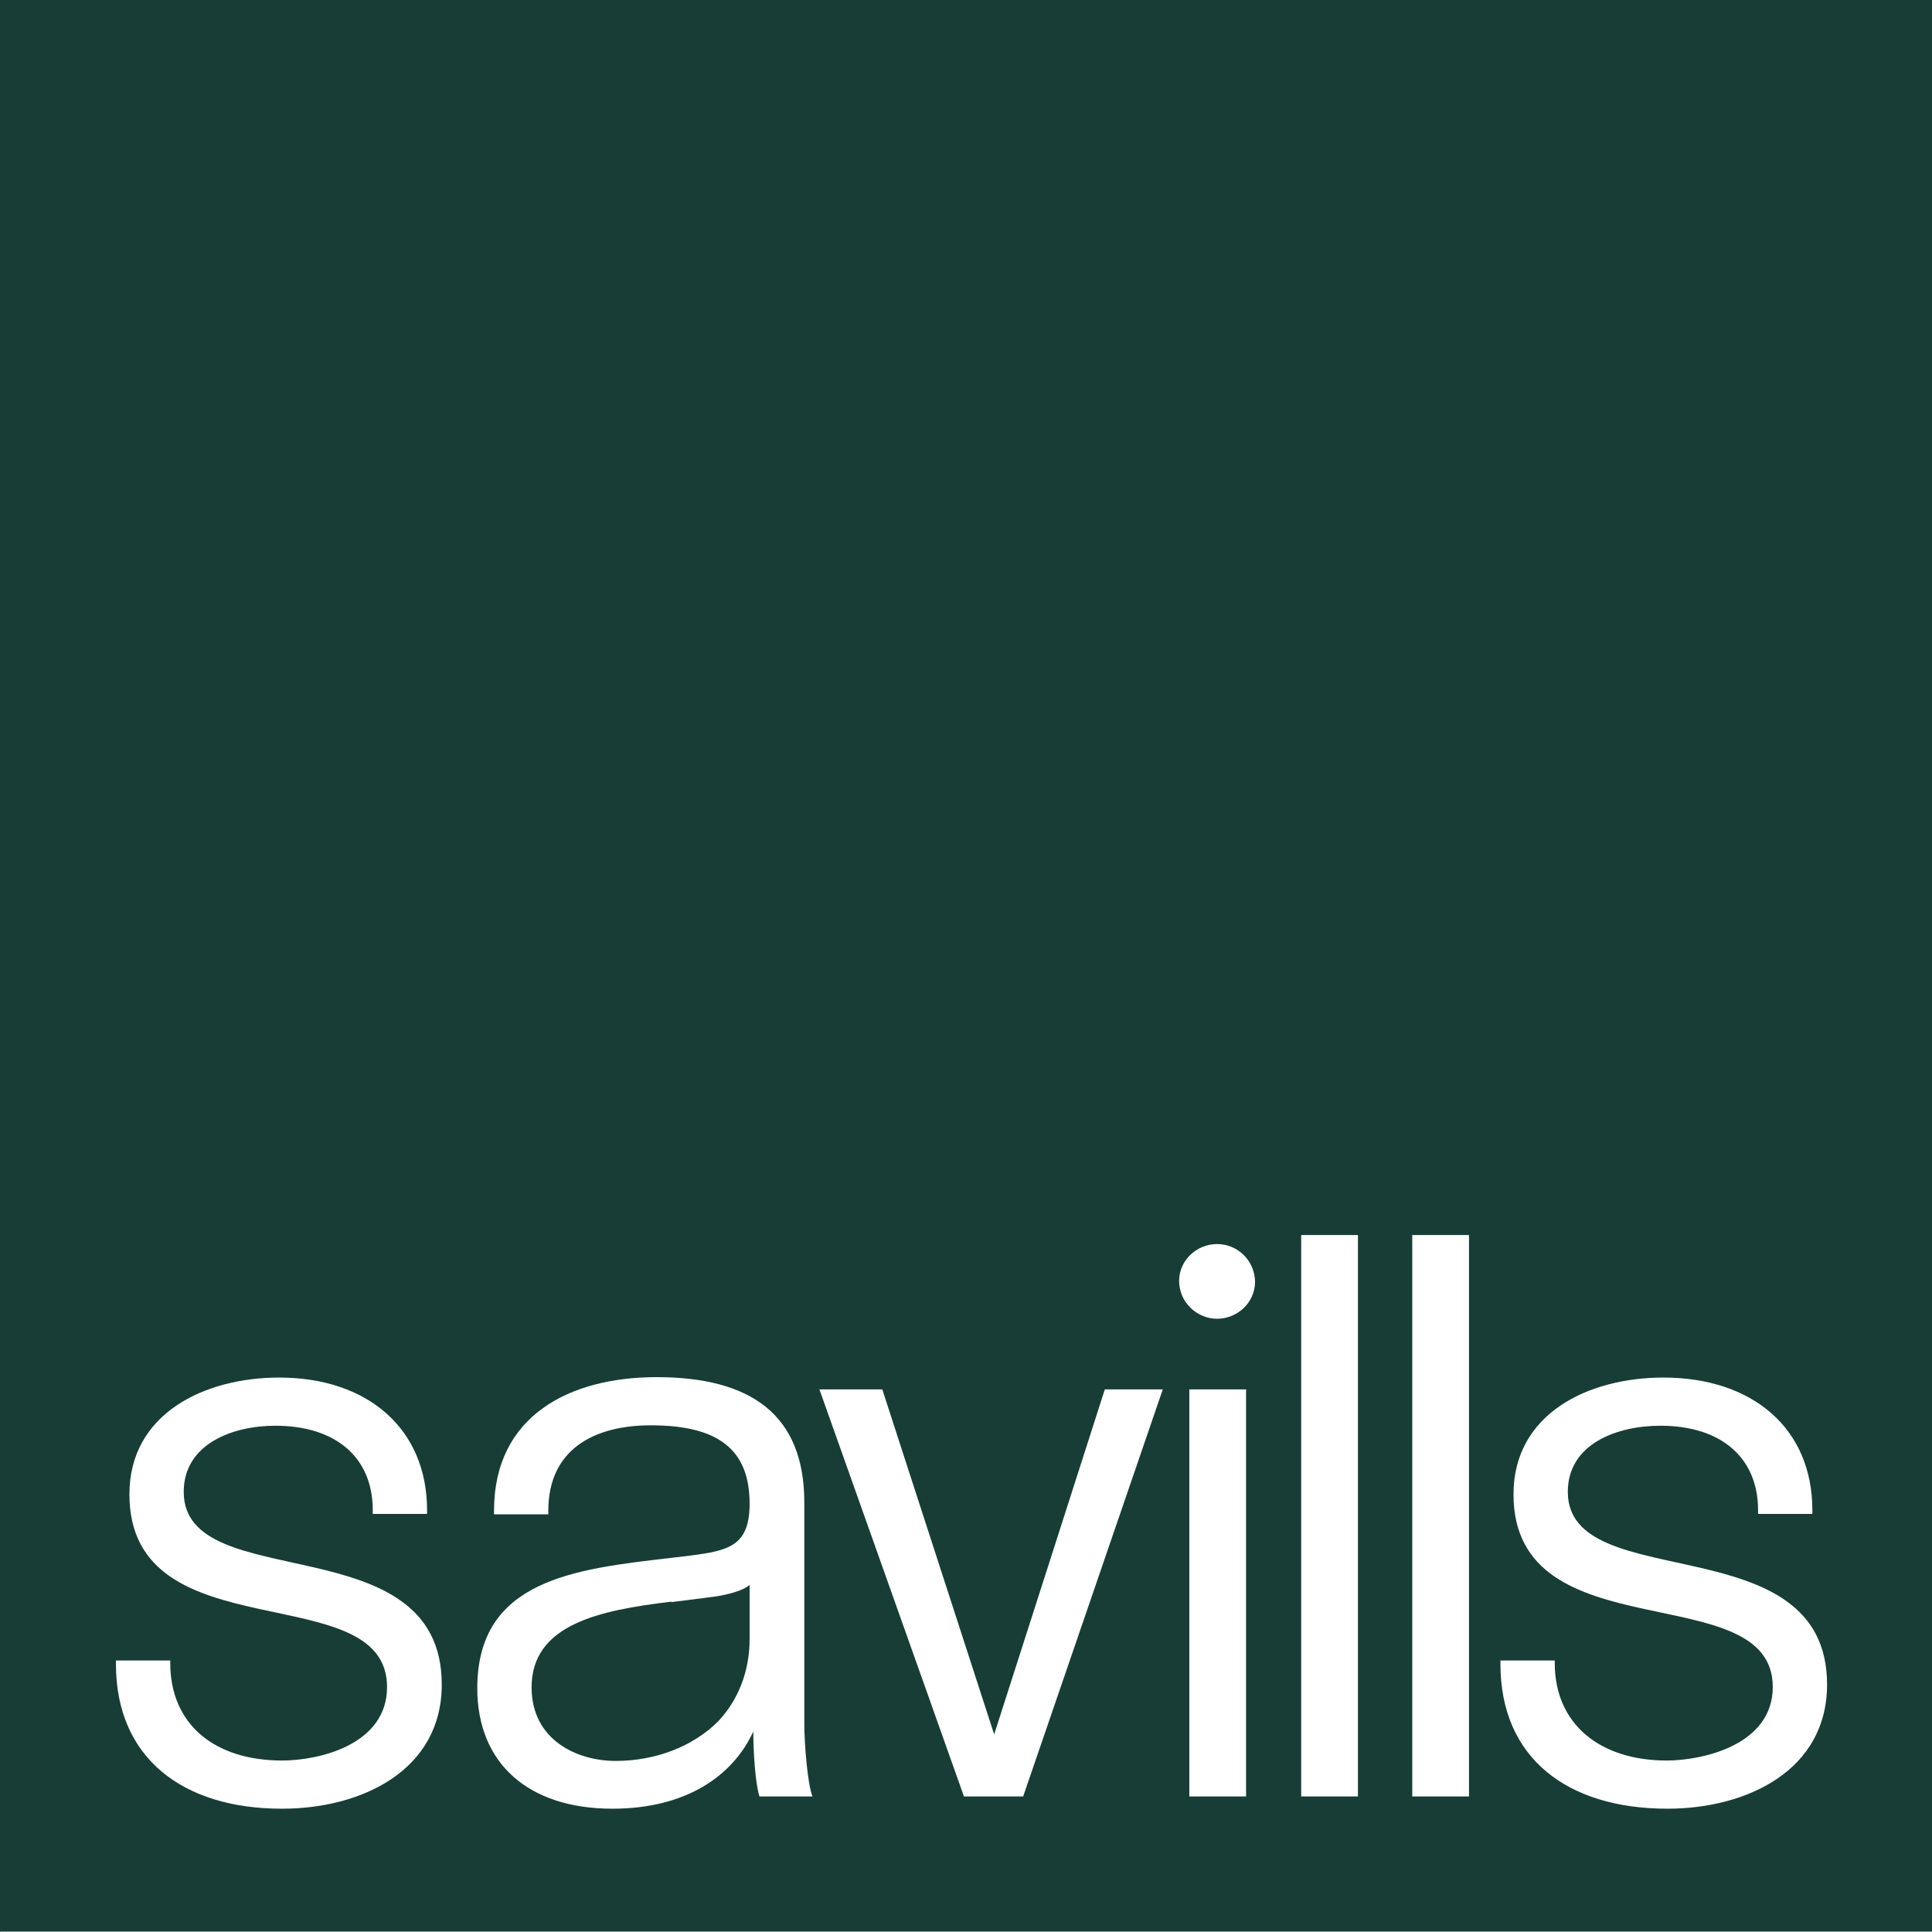 <?xml version="1.0" encoding="UTF-8"?><svg id="a" xmlns="http://www.w3.org/2000/svg" xmlns:xlink="http://www.w3.org/1999/xlink" viewBox="0 0 47.32 47.32"><defs><clipPath id="b"><rect width="47.32" height="47.32" fill="none"/></clipPath></defs><g clip-path="url(#b)"><path d="M16.44,39.23c-1.77,.21-3.42,.56-3.42,2.1,0,1.27,1.09,1.8,2.06,1.8s1.89-.35,2.51-.97c.5-.53,.77-1.24,.77-2.01v-1.33c-.21,.18-.71,.27-.97,.3l-.94,.12Z" fill="#173d36"/><path d="M40.84,44.3c-2.45,0-4.09-1.24-4.09-3.54v-.09h1.33v.06c0,1.51,1.12,2.39,2.74,2.39,.88,0,2.6-.38,2.6-1.8,0-2.74-6.35-.8-6.35-4.72,0-1.98,1.84-2.86,3.67-2.86,2.18,0,3.65,1.24,3.65,3.25v.09h-1.33v-.09c0-1.3-.92-2.07-2.39-2.07-1.06,0-2.27,.44-2.27,1.62,0,2.57,6.35,.77,6.35,4.72,0,2.1-1.96,3.04-3.91,3.04m-4.86-.3h-1.39v-13.75h1.39v13.75Zm-2.72,0h-1.39v-13.75h1.39v13.75Zm-2.52-12.6s0,0,0-.01c0,.52-.44,.91-.93,.91s-.93-.4-.93-.93c0-.5,.43-.9,.93-.9s.92,.4,.93,.92c0,0,0-.01,0-.02v.03Zm-.22,12.6h-1.39v-9.97h1.39v9.97Zm-5.46,0h-1.45l-3.54-9.97h1.54l2.74,8.45,2.71-8.45h1.42l-3.42,9.97Zm-6.46,0c-.15-.53-.15-1.59-.15-1.59-.5,1.09-1.65,1.89-3.45,1.89-2.07,0-3.31-1.12-3.31-2.95,0-2.66,2.39-2.92,4.72-3.19l.5-.06c.94-.12,1.45-.24,1.45-1.27,0-1.33-.77-1.92-2.42-1.92-1.39,0-2.51,.59-2.51,2.09v.09h-1.33v-.09c0-2.33,1.86-3.27,3.98-3.27,2.3,0,3.62,.91,3.62,3.07v5.43c0,.47,.08,1.48,.2,1.77h-1.32Zm-11.7,.3c-2.42,0-4.06-1.24-4.06-3.54v-.09h1.33v.06c0,1.51,1.09,2.39,2.74,2.39,.89,0,2.57-.38,2.57-1.8,0-2.74-6.31-.8-6.31-4.72,0-1.98,1.84-2.86,3.67-2.86,2.15,0,3.62,1.24,3.62,3.25v.09h-1.33v-.09c0-1.3-.91-2.07-2.39-2.07-1.03,0-2.24,.44-2.24,1.62,0,2.57,6.32,.77,6.32,4.72,0,2.1-1.96,3.04-3.91,3.04m-6.9,3.01H47.32V0H0V47.32Z" fill="#173d36"/></g></svg>